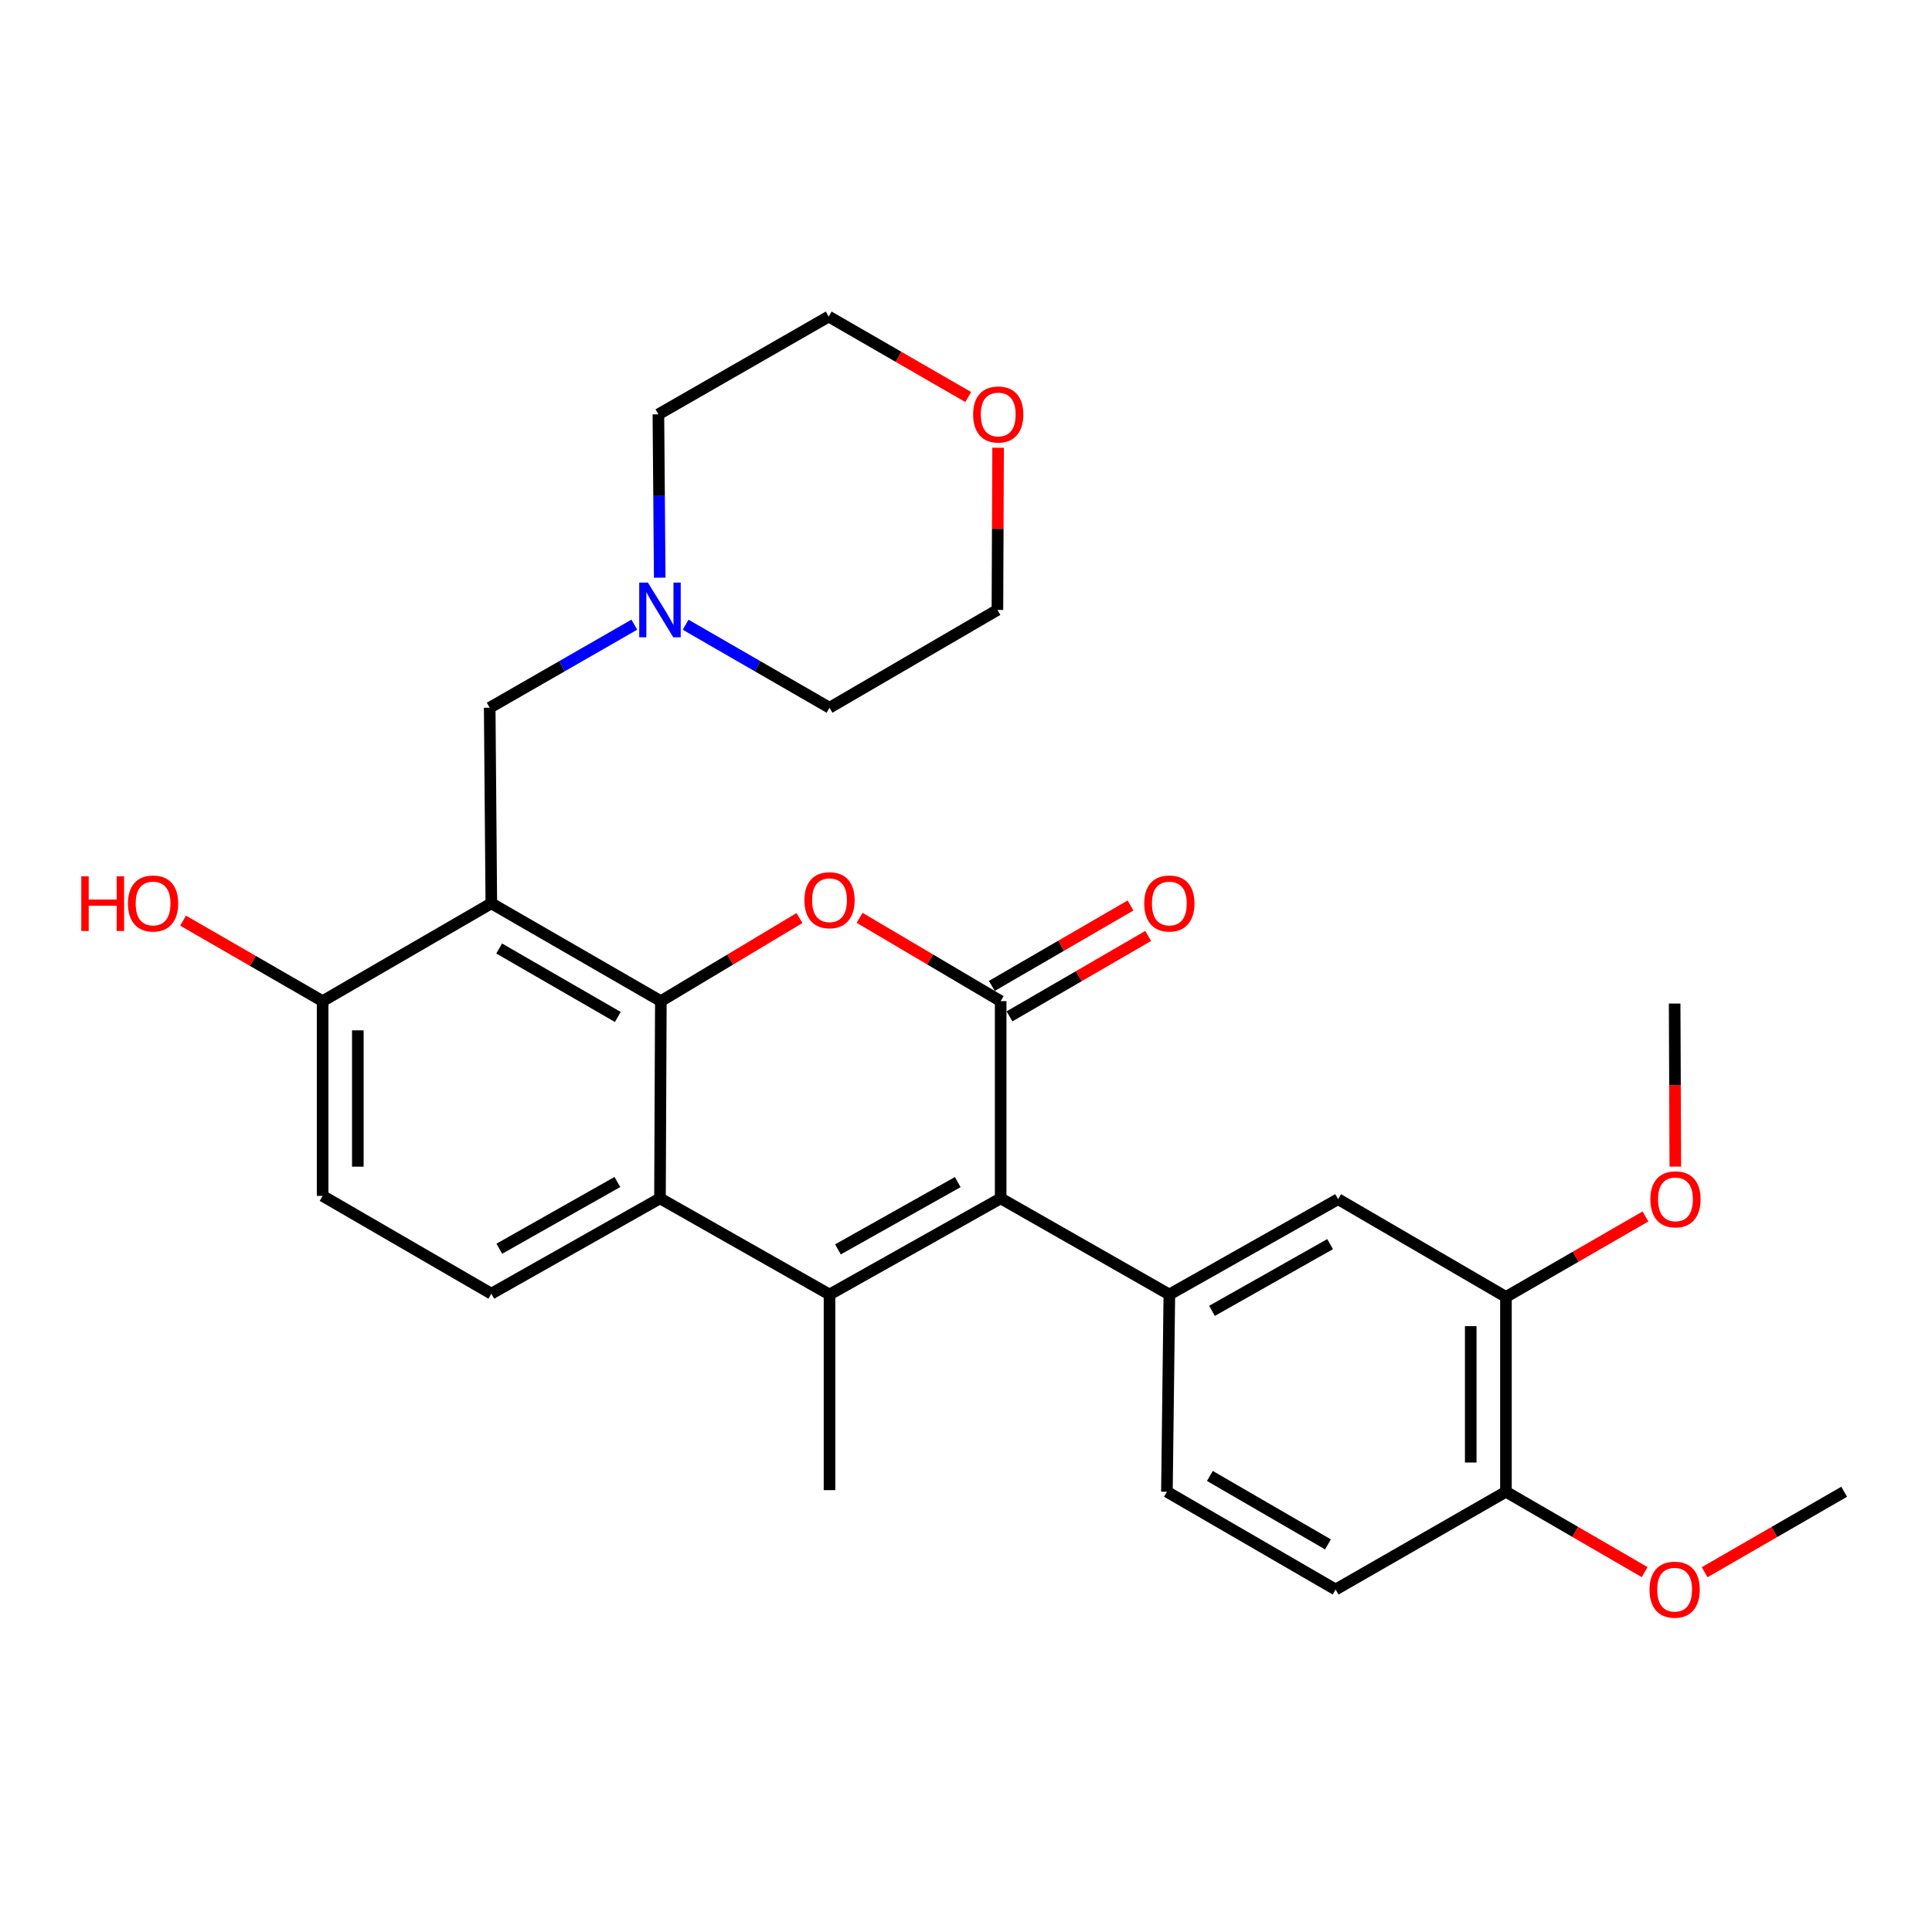 <?xml version='1.0' encoding='iso-8859-1'?>
<svg version='1.1' baseProfile='full'
              xmlns='http://www.w3.org/2000/svg'
                      xmlns:rdkit='http://www.rdkit.org/xml'
                      xmlns:xlink='http://www.w3.org/1999/xlink'
                  xml:space='preserve'
width='1000px' height='1000px' viewBox='0 0 1000 1000'>
<!-- END OF HEADER -->
<rect style='opacity:1.0;fill:#FFFFFF;stroke:none' width='1000' height='1000' x='0' y='0'> </rect>
<path class='bond-3' d='M 342.051,518.186 L 377.933,496.683' style='fill:none;fill-rule:evenodd;stroke:#000000;stroke-width:6px;stroke-linecap:butt;stroke-linejoin:miter;stroke-opacity:1' />
<path class='bond-3' d='M 377.933,496.683 L 413.814,475.181' style='fill:none;fill-rule:evenodd;stroke:#FF0000;stroke-width:6px;stroke-linecap:butt;stroke-linejoin:miter;stroke-opacity:1' />
<path class='bond-4' d='M 342.051,518.186 L 254.307,467.566' style='fill:none;fill-rule:evenodd;stroke:#000000;stroke-width:6px;stroke-linecap:butt;stroke-linejoin:miter;stroke-opacity:1' />
<path class='bond-4' d='M 319.783,526.378 L 258.362,490.944' style='fill:none;fill-rule:evenodd;stroke:#000000;stroke-width:6px;stroke-linecap:butt;stroke-linejoin:miter;stroke-opacity:1' />
<path class='bond-5' d='M 342.051,518.186 L 341.605,620.265' style='fill:none;fill-rule:evenodd;stroke:#000000;stroke-width:6px;stroke-linecap:butt;stroke-linejoin:miter;stroke-opacity:1' />
<path class='bond-0' d='M 517.943,518.186 L 481.437,496.624' style='fill:none;fill-rule:evenodd;stroke:#000000;stroke-width:6px;stroke-linecap:butt;stroke-linejoin:miter;stroke-opacity:1' />
<path class='bond-0' d='M 481.437,496.624 L 444.931,475.063' style='fill:none;fill-rule:evenodd;stroke:#FF0000;stroke-width:6px;stroke-linecap:butt;stroke-linejoin:miter;stroke-opacity:1' />
<path class='bond-13' d='M 522.513,526.068 L 558.406,505.259' style='fill:none;fill-rule:evenodd;stroke:#000000;stroke-width:6px;stroke-linecap:butt;stroke-linejoin:miter;stroke-opacity:1' />
<path class='bond-13' d='M 558.406,505.259 L 594.298,484.449' style='fill:none;fill-rule:evenodd;stroke:#FF0000;stroke-width:6px;stroke-linecap:butt;stroke-linejoin:miter;stroke-opacity:1' />
<path class='bond-13' d='M 513.373,510.303 L 549.266,489.494' style='fill:none;fill-rule:evenodd;stroke:#000000;stroke-width:6px;stroke-linecap:butt;stroke-linejoin:miter;stroke-opacity:1' />
<path class='bond-13' d='M 549.266,489.494 L 585.158,468.684' style='fill:none;fill-rule:evenodd;stroke:#FF0000;stroke-width:6px;stroke-linecap:butt;stroke-linejoin:miter;stroke-opacity:1' />
<path class='bond-30' d='M 517.943,518.186 L 517.943,620.265' style='fill:none;fill-rule:evenodd;stroke:#000000;stroke-width:6px;stroke-linecap:butt;stroke-linejoin:miter;stroke-opacity:1' />
<path class='bond-1' d='M 517.943,620.265 L 429.359,670.034' style='fill:none;fill-rule:evenodd;stroke:#000000;stroke-width:6px;stroke-linecap:butt;stroke-linejoin:miter;stroke-opacity:1' />
<path class='bond-1' d='M 495.729,611.843 L 433.721,646.681' style='fill:none;fill-rule:evenodd;stroke:#000000;stroke-width:6px;stroke-linecap:butt;stroke-linejoin:miter;stroke-opacity:1' />
<path class='bond-6' d='M 517.943,620.265 L 605.251,670.034' style='fill:none;fill-rule:evenodd;stroke:#000000;stroke-width:6px;stroke-linecap:butt;stroke-linejoin:miter;stroke-opacity:1' />
<path class='bond-2' d='M 429.359,670.034 L 341.605,620.265' style='fill:none;fill-rule:evenodd;stroke:#000000;stroke-width:6px;stroke-linecap:butt;stroke-linejoin:miter;stroke-opacity:1' />
<path class='bond-19' d='M 429.359,670.034 L 429.359,771.283' style='fill:none;fill-rule:evenodd;stroke:#000000;stroke-width:6px;stroke-linecap:butt;stroke-linejoin:miter;stroke-opacity:1' />
<path class='bond-7' d='M 254.307,467.566 L 253.467,366.318' style='fill:none;fill-rule:evenodd;stroke:#000000;stroke-width:6px;stroke-linecap:butt;stroke-linejoin:miter;stroke-opacity:1' />
<path class='bond-11' d='M 254.307,467.566 L 166.988,518.186' style='fill:none;fill-rule:evenodd;stroke:#000000;stroke-width:6px;stroke-linecap:butt;stroke-linejoin:miter;stroke-opacity:1' />
<path class='bond-9' d='M 341.605,620.265 L 254.307,669.609' style='fill:none;fill-rule:evenodd;stroke:#000000;stroke-width:6px;stroke-linecap:butt;stroke-linejoin:miter;stroke-opacity:1' />
<path class='bond-9' d='M 319.544,611.802 L 258.435,646.343' style='fill:none;fill-rule:evenodd;stroke:#000000;stroke-width:6px;stroke-linecap:butt;stroke-linejoin:miter;stroke-opacity:1' />
<path class='bond-8' d='M 605.251,670.034 L 692.6,620.69' style='fill:none;fill-rule:evenodd;stroke:#000000;stroke-width:6px;stroke-linecap:butt;stroke-linejoin:miter;stroke-opacity:1' />
<path class='bond-8' d='M 627.317,678.499 L 688.461,643.958' style='fill:none;fill-rule:evenodd;stroke:#000000;stroke-width:6px;stroke-linecap:butt;stroke-linejoin:miter;stroke-opacity:1' />
<path class='bond-14' d='M 605.251,670.034 L 603.996,772.123' style='fill:none;fill-rule:evenodd;stroke:#000000;stroke-width:6px;stroke-linecap:butt;stroke-linejoin:miter;stroke-opacity:1' />
<path class='bond-10' d='M 253.467,366.318 L 290.895,344.822' style='fill:none;fill-rule:evenodd;stroke:#000000;stroke-width:6px;stroke-linecap:butt;stroke-linejoin:miter;stroke-opacity:1' />
<path class='bond-10' d='M 290.895,344.822 L 328.324,323.326' style='fill:none;fill-rule:evenodd;stroke:#0000FF;stroke-width:6px;stroke-linecap:butt;stroke-linejoin:miter;stroke-opacity:1' />
<path class='bond-12' d='M 692.6,620.69 L 779.473,671.289' style='fill:none;fill-rule:evenodd;stroke:#000000;stroke-width:6px;stroke-linecap:butt;stroke-linejoin:miter;stroke-opacity:1' />
<path class='bond-16' d='M 254.307,669.609 L 166.988,618.989' style='fill:none;fill-rule:evenodd;stroke:#000000;stroke-width:6px;stroke-linecap:butt;stroke-linejoin:miter;stroke-opacity:1' />
<path class='bond-23' d='M 354.878,323.354 L 392.118,344.836' style='fill:none;fill-rule:evenodd;stroke:#0000FF;stroke-width:6px;stroke-linecap:butt;stroke-linejoin:miter;stroke-opacity:1' />
<path class='bond-23' d='M 392.118,344.836 L 429.359,366.318' style='fill:none;fill-rule:evenodd;stroke:#000000;stroke-width:6px;stroke-linecap:butt;stroke-linejoin:miter;stroke-opacity:1' />
<path class='bond-24' d='M 341.47,299.007 L 341.128,256.733' style='fill:none;fill-rule:evenodd;stroke:#0000FF;stroke-width:6px;stroke-linecap:butt;stroke-linejoin:miter;stroke-opacity:1' />
<path class='bond-24' d='M 341.128,256.733 L 340.785,214.459' style='fill:none;fill-rule:evenodd;stroke:#000000;stroke-width:6px;stroke-linecap:butt;stroke-linejoin:miter;stroke-opacity:1' />
<path class='bond-21' d='M 166.988,518.186 L 130.878,497.356' style='fill:none;fill-rule:evenodd;stroke:#000000;stroke-width:6px;stroke-linecap:butt;stroke-linejoin:miter;stroke-opacity:1' />
<path class='bond-21' d='M 130.878,497.356 L 94.767,476.526' style='fill:none;fill-rule:evenodd;stroke:#FF0000;stroke-width:6px;stroke-linecap:butt;stroke-linejoin:miter;stroke-opacity:1' />
<path class='bond-29' d='M 166.988,518.186 L 166.988,618.989' style='fill:none;fill-rule:evenodd;stroke:#000000;stroke-width:6px;stroke-linecap:butt;stroke-linejoin:miter;stroke-opacity:1' />
<path class='bond-29' d='M 185.211,533.306 L 185.211,603.869' style='fill:none;fill-rule:evenodd;stroke:#000000;stroke-width:6px;stroke-linecap:butt;stroke-linejoin:miter;stroke-opacity:1' />
<path class='bond-20' d='M 779.473,671.289 L 815.579,650.468' style='fill:none;fill-rule:evenodd;stroke:#000000;stroke-width:6px;stroke-linecap:butt;stroke-linejoin:miter;stroke-opacity:1' />
<path class='bond-20' d='M 815.579,650.468 L 851.685,629.647' style='fill:none;fill-rule:evenodd;stroke:#FF0000;stroke-width:6px;stroke-linecap:butt;stroke-linejoin:miter;stroke-opacity:1' />
<path class='bond-32' d='M 779.473,671.289 L 779.473,772.123' style='fill:none;fill-rule:evenodd;stroke:#000000;stroke-width:6px;stroke-linecap:butt;stroke-linejoin:miter;stroke-opacity:1' />
<path class='bond-32' d='M 761.25,686.414 L 761.25,756.998' style='fill:none;fill-rule:evenodd;stroke:#000000;stroke-width:6px;stroke-linecap:butt;stroke-linejoin:miter;stroke-opacity:1' />
<path class='bond-17' d='M 603.996,772.123 L 691.314,822.732' style='fill:none;fill-rule:evenodd;stroke:#000000;stroke-width:6px;stroke-linecap:butt;stroke-linejoin:miter;stroke-opacity:1' />
<path class='bond-17' d='M 626.232,763.948 L 687.355,799.375' style='fill:none;fill-rule:evenodd;stroke:#000000;stroke-width:6px;stroke-linecap:butt;stroke-linejoin:miter;stroke-opacity:1' />
<path class='bond-15' d='M 779.473,772.123 L 691.314,822.732' style='fill:none;fill-rule:evenodd;stroke:#000000;stroke-width:6px;stroke-linecap:butt;stroke-linejoin:miter;stroke-opacity:1' />
<path class='bond-22' d='M 779.473,772.123 L 815.371,792.929' style='fill:none;fill-rule:evenodd;stroke:#000000;stroke-width:6px;stroke-linecap:butt;stroke-linejoin:miter;stroke-opacity:1' />
<path class='bond-22' d='M 815.371,792.929 L 851.269,813.735' style='fill:none;fill-rule:evenodd;stroke:#FF0000;stroke-width:6px;stroke-linecap:butt;stroke-linejoin:miter;stroke-opacity:1' />
<path class='bond-18' d='M 501.155,205.501 L 465.044,184.676' style='fill:none;fill-rule:evenodd;stroke:#FF0000;stroke-width:6px;stroke-linecap:butt;stroke-linejoin:miter;stroke-opacity:1' />
<path class='bond-18' d='M 465.044,184.676 L 428.934,163.85' style='fill:none;fill-rule:evenodd;stroke:#000000;stroke-width:6px;stroke-linecap:butt;stroke-linejoin:miter;stroke-opacity:1' />
<path class='bond-31' d='M 516.615,231.75 L 516.439,273.724' style='fill:none;fill-rule:evenodd;stroke:#FF0000;stroke-width:6px;stroke-linecap:butt;stroke-linejoin:miter;stroke-opacity:1' />
<path class='bond-31' d='M 516.439,273.724 L 516.262,315.698' style='fill:none;fill-rule:evenodd;stroke:#000000;stroke-width:6px;stroke-linecap:butt;stroke-linejoin:miter;stroke-opacity:1' />
<path class='bond-27' d='M 867.146,603.839 L 866.969,561.64' style='fill:none;fill-rule:evenodd;stroke:#FF0000;stroke-width:6px;stroke-linecap:butt;stroke-linejoin:miter;stroke-opacity:1' />
<path class='bond-27' d='M 866.969,561.64 L 866.792,519.441' style='fill:none;fill-rule:evenodd;stroke:#000000;stroke-width:6px;stroke-linecap:butt;stroke-linejoin:miter;stroke-opacity:1' />
<path class='bond-28' d='M 882.324,813.775 L 918.435,792.949' style='fill:none;fill-rule:evenodd;stroke:#FF0000;stroke-width:6px;stroke-linecap:butt;stroke-linejoin:miter;stroke-opacity:1' />
<path class='bond-28' d='M 918.435,792.949 L 954.545,772.123' style='fill:none;fill-rule:evenodd;stroke:#000000;stroke-width:6px;stroke-linecap:butt;stroke-linejoin:miter;stroke-opacity:1' />
<path class='bond-26' d='M 429.359,366.318 L 516.262,315.698' style='fill:none;fill-rule:evenodd;stroke:#000000;stroke-width:6px;stroke-linecap:butt;stroke-linejoin:miter;stroke-opacity:1' />
<path class='bond-25' d='M 340.785,214.459 L 428.934,163.85' style='fill:none;fill-rule:evenodd;stroke:#000000;stroke-width:6px;stroke-linecap:butt;stroke-linejoin:miter;stroke-opacity:1' />
<path  class='atom-4' d='M 416.359 465.946
Q 416.359 459.146, 419.719 455.346
Q 423.079 451.546, 429.359 451.546
Q 435.639 451.546, 438.999 455.346
Q 442.359 459.146, 442.359 465.946
Q 442.359 472.826, 438.959 476.746
Q 435.559 480.626, 429.359 480.626
Q 423.119 480.626, 419.719 476.746
Q 416.359 472.866, 416.359 465.946
M 429.359 477.426
Q 433.679 477.426, 435.999 474.546
Q 438.359 471.626, 438.359 465.946
Q 438.359 460.386, 435.999 457.586
Q 433.679 454.746, 429.359 454.746
Q 425.039 454.746, 422.679 457.546
Q 420.359 460.346, 420.359 465.946
Q 420.359 471.666, 422.679 474.546
Q 425.039 477.426, 429.359 477.426
' fill='#FF0000'/>
<path  class='atom-11' d='M 335.345 301.538
L 344.625 316.538
Q 345.545 318.018, 347.025 320.698
Q 348.505 323.378, 348.585 323.538
L 348.585 301.538
L 352.345 301.538
L 352.345 329.858
L 348.465 329.858
L 338.505 313.458
Q 337.345 311.538, 336.105 309.338
Q 334.905 307.138, 334.545 306.458
L 334.545 329.858
L 330.865 329.858
L 330.865 301.538
L 335.345 301.538
' fill='#0000FF'/>
<path  class='atom-14' d='M 592.251 467.646
Q 592.251 460.846, 595.611 457.046
Q 598.971 453.246, 605.251 453.246
Q 611.531 453.246, 614.891 457.046
Q 618.251 460.846, 618.251 467.646
Q 618.251 474.526, 614.851 478.446
Q 611.451 482.326, 605.251 482.326
Q 599.011 482.326, 595.611 478.446
Q 592.251 474.566, 592.251 467.646
M 605.251 479.126
Q 609.571 479.126, 611.891 476.246
Q 614.251 473.326, 614.251 467.646
Q 614.251 462.086, 611.891 459.286
Q 609.571 456.446, 605.251 456.446
Q 600.931 456.446, 598.571 459.246
Q 596.251 462.046, 596.251 467.646
Q 596.251 473.366, 598.571 476.246
Q 600.931 479.126, 605.251 479.126
' fill='#FF0000'/>
<path  class='atom-19' d='M 503.688 214.539
Q 503.688 207.739, 507.048 203.939
Q 510.408 200.139, 516.688 200.139
Q 522.968 200.139, 526.328 203.939
Q 529.688 207.739, 529.688 214.539
Q 529.688 221.419, 526.288 225.339
Q 522.888 229.219, 516.688 229.219
Q 510.448 229.219, 507.048 225.339
Q 503.688 221.459, 503.688 214.539
M 516.688 226.019
Q 521.008 226.019, 523.328 223.139
Q 525.688 220.219, 525.688 214.539
Q 525.688 208.979, 523.328 206.179
Q 521.008 203.339, 516.688 203.339
Q 512.368 203.339, 510.008 206.139
Q 507.688 208.939, 507.688 214.539
Q 507.688 220.259, 510.008 223.139
Q 512.368 226.019, 516.688 226.019
' fill='#FF0000'/>
<path  class='atom-21' d='M 854.217 620.77
Q 854.217 613.97, 857.577 610.17
Q 860.937 606.37, 867.217 606.37
Q 873.497 606.37, 876.857 610.17
Q 880.217 613.97, 880.217 620.77
Q 880.217 627.65, 876.817 631.57
Q 873.417 635.45, 867.217 635.45
Q 860.977 635.45, 857.577 631.57
Q 854.217 627.69, 854.217 620.77
M 867.217 632.25
Q 871.537 632.25, 873.857 629.37
Q 876.217 626.45, 876.217 620.77
Q 876.217 615.21, 873.857 612.41
Q 871.537 609.57, 867.217 609.57
Q 862.897 609.57, 860.537 612.37
Q 858.217 615.17, 858.217 620.77
Q 858.217 626.49, 860.537 629.37
Q 862.897 632.25, 867.217 632.25
' fill='#FF0000'/>
<path  class='atom-22' d='M 42.075 453.566
L 45.915 453.566
L 45.915 465.606
L 60.395 465.606
L 60.395 453.566
L 64.235 453.566
L 64.235 481.886
L 60.395 481.886
L 60.395 468.806
L 45.915 468.806
L 45.915 481.886
L 42.075 481.886
L 42.075 453.566
' fill='#FF0000'/>
<path  class='atom-22' d='M 66.235 467.646
Q 66.235 460.846, 69.595 457.046
Q 72.955 453.246, 79.235 453.246
Q 85.515 453.246, 88.875 457.046
Q 92.235 460.846, 92.235 467.646
Q 92.235 474.526, 88.835 478.446
Q 85.435 482.326, 79.235 482.326
Q 72.995 482.326, 69.595 478.446
Q 66.235 474.566, 66.235 467.646
M 79.235 479.126
Q 83.555 479.126, 85.875 476.246
Q 88.235 473.326, 88.235 467.646
Q 88.235 462.086, 85.875 459.286
Q 83.555 456.446, 79.235 456.446
Q 74.915 456.446, 72.555 459.246
Q 70.235 462.046, 70.235 467.646
Q 70.235 473.366, 72.555 476.246
Q 74.915 479.126, 79.235 479.126
' fill='#FF0000'/>
<path  class='atom-23' d='M 853.792 822.812
Q 853.792 816.012, 857.152 812.212
Q 860.512 808.412, 866.792 808.412
Q 873.072 808.412, 876.432 812.212
Q 879.792 816.012, 879.792 822.812
Q 879.792 829.692, 876.392 833.612
Q 872.992 837.492, 866.792 837.492
Q 860.552 837.492, 857.152 833.612
Q 853.792 829.732, 853.792 822.812
M 866.792 834.292
Q 871.112 834.292, 873.432 831.412
Q 875.792 828.492, 875.792 822.812
Q 875.792 817.252, 873.432 814.452
Q 871.112 811.612, 866.792 811.612
Q 862.472 811.612, 860.112 814.412
Q 857.792 817.212, 857.792 822.812
Q 857.792 828.532, 860.112 831.412
Q 862.472 834.292, 866.792 834.292
' fill='#FF0000'/>
</svg>
